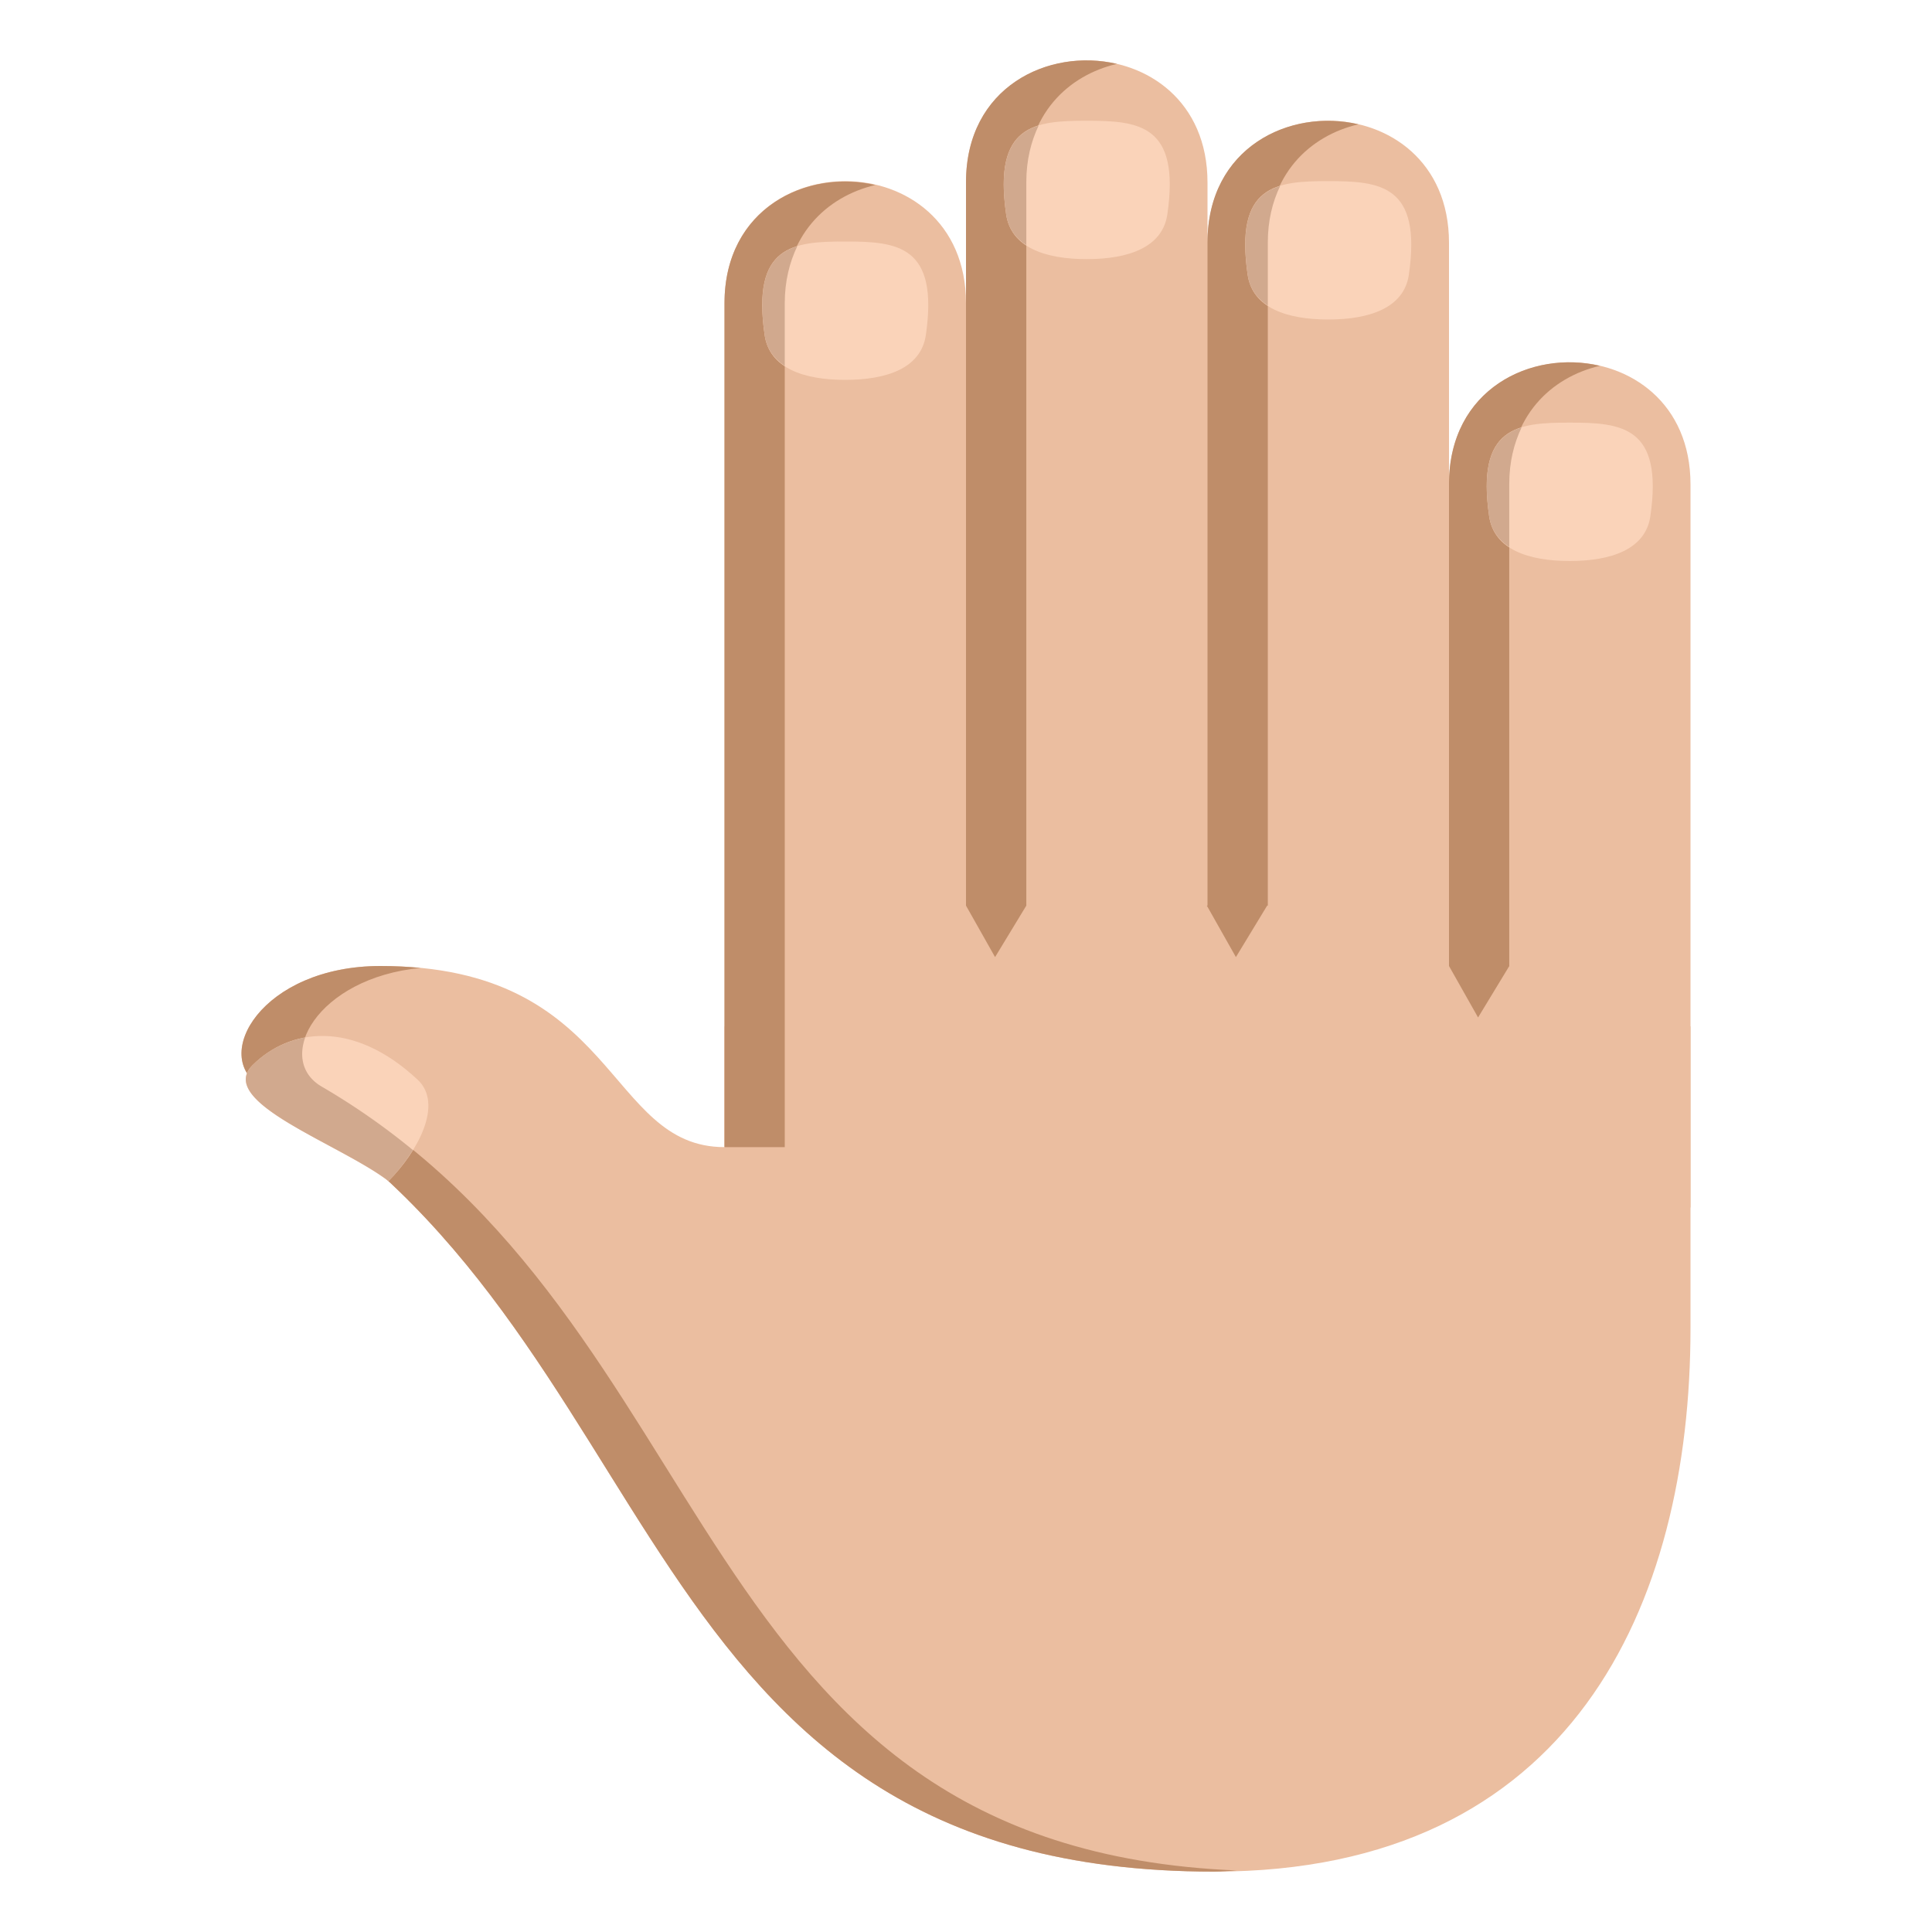 <svg xmlns="http://www.w3.org/2000/svg" width="64" height="64"><path fill="#EBBEA0" d="M12.605 32c7.891 0 7.449 6 11.395 6v-4h32v10c0 9.188-3.947 18-15.78 18-19.724 0-17.751-18-31.56-26-1.711-.992.008-4 3.945-4z"/><path fill="#BF8D69" d="M12.605 32c.473 0 .91.023 1.326.064-3.436.33-4.877 3.003-3.271 3.935 13.508 7.826 11.928 25.213 30.316 25.963-.255.011-.494.038-.757.038-19.723 0-17.75-18-31.559-26-1.711-.992.008-4 3.945-4z"/><path fill="#EBBEA0" d="M32 10.043L33 38h-9V10.043c0-5.39 8-5.39 8 0z"/><path fill="#EBBEA0" d="M40 6.045V38h-8V6.045c0-5.392 8-5.392 8 0zm8 1.998V38h-8V8.043c0-5.39 8-5.39 8 0z"/><path fill="#EBBEA0" d="M56 16.045V40h-9l1-23.955c0-5.392 8-5.392 8 0z"/><path fill="#BF8D69" d="M28.996 6.129c-1.613.379-3 1.674-3 3.914V38H24V10.043c0-3.15 2.727-4.445 4.996-3.914zM32 6.032V30l.963 1.705L33.998 30V6.032c0-2.242 1.385-3.537 3.002-3.916-2.273-.532-5 .763-5 3.916zm8 1.998V30h-.022l.963 1.705L41.976 30h.022V8.03c0-2.24 1.385-3.535 3.002-3.912-2.273-.534-5 .761-5 3.912zm12.998 4.088c-2.271-.534-4.998.763-4.998 3.914V32l.963 1.705L49.998 32h-.002V16.032c0-2.242 1.387-3.537 3.002-3.914z"/><path fill="#FAD3B9" d="M30.67 11.1c.433-2.976-.947-3.1-2.672-3.1-1.723 0-3.102.123-2.668 3.1.16 1.107 1.313 1.484 2.668 1.484 1.357 0 2.51-.376 2.672-1.484zm8-4c.433-2.976-.947-3.1-2.671-3.1-1.723 0-3.102.123-2.669 3.1.161 1.107 1.313 1.484 2.669 1.484 1.357 0 2.51-.376 2.671-1.484zm8 2.002C47.103 6.124 45.723 6 43.998 6c-1.723 0-3.102.123-2.668 3.102.16 1.105 1.313 1.482 2.668 1.482 1.357 0 2.51-.376 2.672-1.482zm8 8c.433-2.978-.947-3.102-2.672-3.102-1.723 0-3.102.123-2.668 3.102.16 1.105 1.313 1.482 2.668 1.482 1.357 0 2.51-.376 2.672-1.482z"/><path fill="#D1A98E" d="M26.412 8.155c-.865.265-1.367.986-1.082 2.945.066.461.313.789.666 1.023v-2.08c0-.734.16-1.355.416-1.888zm7.995-3.996c-.862.265-1.361.988-1.077 2.941.067.463.313.791.668 1.023V6.032c0-.729.157-1.344.409-1.873zm8 2c-.862.266-1.361.988-1.077 2.943.066.461.313.789.668 1.023V8.03c0-.727.157-1.344.409-1.871zm7.998 8c-.861.268-1.359.988-1.075 2.943.066.459.313.787.666 1.021v-2.092c0-.728.157-1.343.409-1.872z"/><path fill="#FAD3B9" d="M13.836 35.768c-2.15-2.01-4.253-1.697-5.473-.479-1.218 1.219 2.895 2.604 4.504 3.836.96-.959 1.835-2.549.969-3.357z"/><path fill="#D1A98E" d="M12.869 39.123c.296-.295.576-.652.808-1.027a22.838 22.838 0 0 0-3.016-2.098c-.621-.361-.781-.982-.551-1.629a3.272 3.272 0 0 0-1.745.918c-1.219 1.219 2.895 2.604 4.504 3.836z"/></svg>